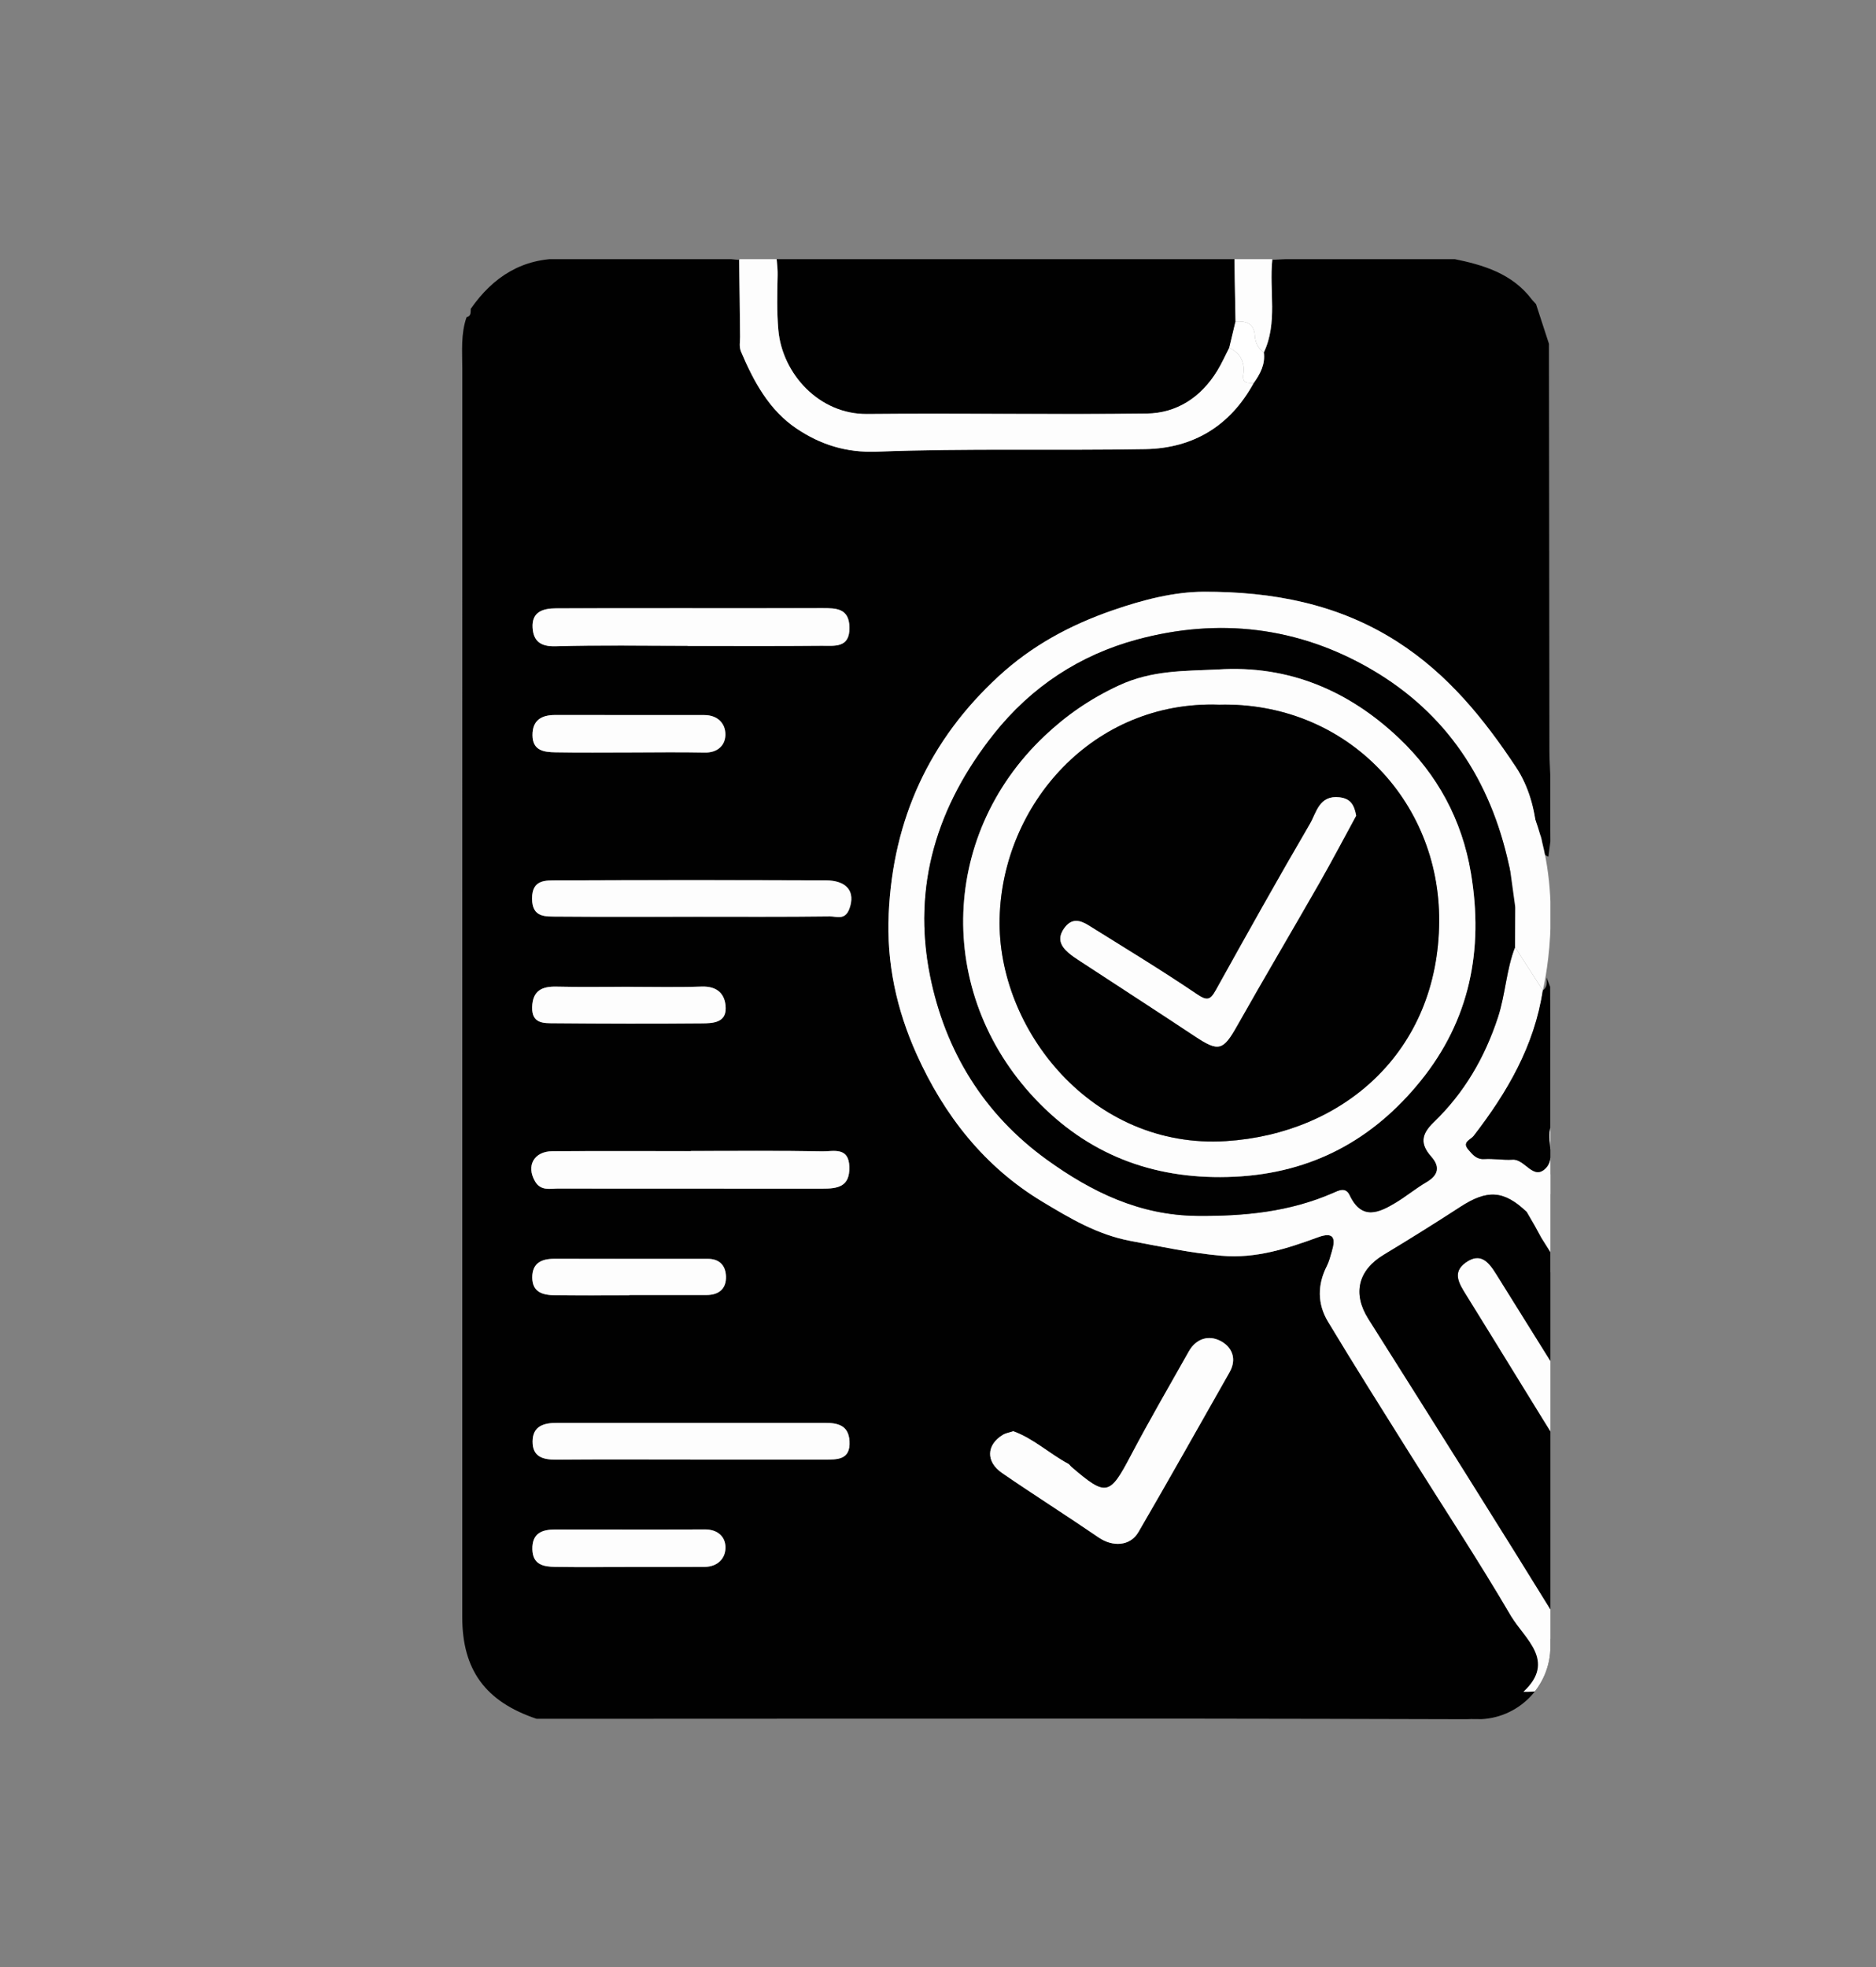 <?xml version="1.0" encoding="UTF-8"?>
<svg xmlns="http://www.w3.org/2000/svg" xmlns:xlink="http://www.w3.org/1999/xlink" id="Livello_1" data-name="Livello 1" viewBox="0 0 1040.9 1091.48">
  <rect x="0" y="0" width="1040.9" height="1091.48" fill="#808080" stroke="none"/>
  <defs>
    <style>
      .cls-1 {
        fill: none;
      }

      .cls-2 {
        clip-path: url(#clippath);
      }

      .cls-3 {
        fill: #010101;
      }

      .cls-4 {
        fill: #fff;
      }

      .cls-5 {
        fill: #fdfdfd;
      }
    </style>
    <clipPath id="clippath">
      <rect class="cls-1" x="256.39" y="143.79" width="603.86" height="810.04" rx="40.38" ry="40.38"></rect>
    </clipPath>
  </defs>
  <g class="cls-2">
    <g>
      <path class="cls-3" d="m850.05,166.33c.74.8,1.47,1.59,2.21,2.39,2.39,7.34,4.79,14.68,7.18,22.02.08,75.33.15,150.66.25,226,0,4.47.31,8.93.48,13.4,0,3.26,0,6.52,0,9.78,0,4.89,0,9.78,0,14.66.02,4.08.04,8.15.06,12.23-.36,2.74-.72,5.47-1.11,8.46-6.99-2.47-.4-10.98-6.52-13.44-.82-12.95-4.69-25.97-11.35-36.03-17.78-26.85-37.84-51.73-65.93-69.75-33.13-21.25-69.68-27.84-107.3-27.76-16.48.03-33.56,4.4-50.36,10.19-24.16,8.33-45.24,19.85-63.55,36.69-38.41,35.34-58.6,79.27-61.02,131.67-1.27,27.51,4.38,53.32,15.49,78.03,15.28,33.98,37.7,62.55,69.85,81.85,15.17,9.11,30.32,18.27,49,21.76,16.75,3.13,33.28,6.7,50.36,8.19,18.96,1.66,36.17-3.91,53.36-10.21,8.98-3.29,10.04.48,7.83,7.85-.81,2.7-1.47,5.52-2.74,8.01-5.34,10.44-5.33,21.06.57,30.87,14.61,24.29,29.76,48.25,44.8,72.27,19.02,30.39,38.79,60.34,56.89,91.26,7.25,12.38,106.93,38.72,88.5,55.89l-2.49,2.4c-10.23,3.24-99.74-2-111.04-1.2-52.02-.11-104.05-.31-156.07-.32-119.89-.02-239.79.06-359.68.1-28.38-9.55-41.23-27.08-41.24-56.44-.02-79.37-.01-158.74,0-238.11,0-151.49,0-302.99.03-454.48,0-9.58-.9-19.25,2.36-28.57,2.63-.62,2.22-2.75,2.32-4.64,12.41-17.84,28.82-28.33,51.21-27.82,26.07.01,52.14.03,78.2.04,4.89.06,9.79.12,14.68.18,1.61.15,3.23.31,4.84.46.19,14.23.44,28.46.53,42.68.02,2.78-.65,5.41.56,8.27,7.02,16.56,15.61,32.39,30.73,42.55,13.15,8.83,27.36,13.52,44.71,12.85,49.58-1.91,99.27-.51,148.9-1.41,26.57-.48,47.04-12.9,60.03-36.61,3.63-5.09,6.52-10.43,5.66-17.02,7.83-16.56,2.9-34.28,4.7-51.39,4.07-.19,8.14-.39,12.2-.58,4.89,0,9.79,0,14.68,0,24.44,0,48.88,0,73.32,0,16.81,3.39,32.93,8.11,43.92,22.74Zm-287.82,627.7c-2.18.73-4.22,1.03-5.84,2.02-9.11,5.58-9.5,14.88-.35,21.17,17.7,12.16,35.87,23.65,53.59,35.78,7.72,5.29,17.43,4.88,22.03-3.03,17.11-29.39,33.74-59.07,50.54-88.64,4.29-7.54,1.3-14.13-5.07-17.43-6.46-3.35-13.47-1.34-17.5,5.82-10.8,19.21-21.91,38.27-32.17,57.76-11.76,22.36-13.62,22.97-33,6.32-.61-.53-1.05-1.34-1.73-1.7-10.42-5.59-19.23-13.98-30.5-18.08Zm-178.88-155.47v.07c-25.6,0-51.19-.09-76.79.05-10.3.06-14.7,8.08-9.69,16.71,3.2,5.52,8.47,3.98,12.98,3.99,48.76.13,97.51-.02,146.27.07,8.55.02,15.46-.88,15.15-12.1-.32-11.27-8.93-8.49-14.78-8.6-24.37-.44-48.75-.19-73.13-.19Zm-1.87-280.27v.06c24.82,0,49.65.14,74.47-.09,6.96-.06,15.57,1.52,15.37-10.18-.18-10.72-7.44-10.71-15.1-10.69-26.04.07-52.09.02-78.13.03-23.2,0-46.39-.01-69.59.07-7.16.02-13.51,1.89-12.99,10.7.44,7.44,4.35,10.59,12.73,10.35,24.4-.7,48.82-.25,73.24-.25Zm3.38,150.29c25.21,0,50.42.15,75.62-.17,3.65-.05,8.41,2.36,10.83-4.33,3.33-9.23-1.13-15.63-13.25-15.67-49.6-.17-99.21-.2-148.81.02-6.44.03-14.06-.61-14.03,10.09.03,10.66,7.41,9.93,14.02,9.99,25.21.21,50.42.09,75.62.08Zm-1.86,301.13v.04c24.81,0,49.61-.01,74.42,0,7.18,0,14.53.31,13.92-10.24-.5-8.69-6.42-10.11-13.48-10.11-49.61,0-99.23-.02-148.84,0-7.06,0-13.46,1.61-13.52,10.29-.06,8.51,5.7,10.16,13.07,10.1,24.81-.21,49.61-.08,74.42-.08Zm-34.74,59.62c14.23,0,28.46.08,42.68-.03,7.23-.05,11.77-4.73,11.59-11.11-.17-5.81-4.5-9.74-11.59-9.69-27.64.2-55.29.02-82.93.05-7.3,0-12.86,2.11-12.63,11.04.23,8.6,6.28,9.61,12.63,9.71,13.41.22,26.83.07,40.24.03Zm1.35-451.9c13.81,0,27.62-.2,41.43.08,7.11.14,11.36-3.97,11.47-9.8.12-6.38-4.39-10.98-11.65-10.99-27.62-.05-55.23-.06-82.85-.04-7.43,0-12.59,2.79-12.54,11.2.05,8.69,6.49,9.39,12.73,9.5,13.8.24,27.62.08,41.43.05Zm-1.73,130.03c-13.02,0-26.04.23-39.05-.08-8.18-.2-13.27,2.26-13.55,11.33-.29,9.49,6.7,8.93,12.59,8.99,27.26.24,54.52.31,81.77.06,5.71-.05,13.19-.29,13.03-8.5-.15-7.6-4.49-12.22-13.3-11.91-13.82.48-27.66.13-41.49.11Zm1.47,171.18c0-.06,0-.12,0-.18,14.23,0,28.46,0,42.69,0,6.91,0,11.02-3.54,10.8-10.33-.19-5.84-3.44-9.75-10.08-9.74-28.45.04-56.9-.02-85.34-.02-6.96,0-12.12,2.4-12.08,10.37.03,8.34,6.07,9.76,12.55,9.85,13.82.18,27.65.05,41.47.05Z"></path>
      <path class="cls-5" d="m845.29,938.57c18.44-17.17.46-29.46-6.78-41.84-18.1-30.93-37.87-60.87-56.89-91.26-15.04-24.03-30.19-47.99-44.8-72.27-5.9-9.81-5.91-20.43-.57-30.87,1.27-2.49,1.93-5.31,2.74-8.01,2.21-7.38,1.15-11.15-7.83-7.85-17.19,6.3-34.39,11.87-53.36,10.21-17.08-1.5-33.61-5.06-50.36-8.19-18.68-3.49-33.83-12.65-49-21.76-32.15-19.3-54.57-47.87-69.85-81.85-11.11-24.71-16.76-50.52-15.49-78.03,2.42-52.41,22.61-96.34,61.02-131.67,18.31-16.84,39.39-28.36,63.55-36.69,16.81-5.8,33.88-10.16,50.36-10.19,37.62-.08,74.18,6.51,107.3,27.76,28.09,18.02,48.14,42.9,65.93,69.75,6.66,10.05,10.53,23.07,11.35,36.03-13.98,8.75-7.18,22.69-8.22,34.51-.3,3.45.97,6.38-3.63,7.14-1.9-7.82-1.84-15.76-3.54-23.57-10.22-46.94-34.57-84.2-76.33-108.53-40.7-23.72-84.82-28.75-129.94-16.57-31.75,8.57-58.71,26.21-79.5,52.42-31.39,39.58-45.42,84.24-35.39,134.12,8.4,41.8,29.88,76.84,64.9,102.09,24.73,17.83,51.37,30.83,83.3,31.12,26.05.24,51.17-2.2,75.2-12.65,3.29-1.43,7.16-3.61,9.44,1.21,6.64,14.04,16.11,9.81,25.64,4.04,5.79-3.5,11.05-7.88,16.89-11.3,6.64-3.88,7.66-8.52,2.7-14.12-6.27-7.09-5.65-12.39,1.44-19.22,16.76-16.14,28.17-35.62,35.53-58.02,4.23-12.88,4.64-26.46,9.53-39.02,5.14,7.99,10.28,15.99,15.42,23.98-4.67,30.79-19.74,56.62-38.39,80.77-1.65,2.14-6.61,3.36-2.95,7.57,2.34,2.69,4.41,5.52,8.87,5.25,5.2-.31,10.48.68,15.68.34,6.93-.45,11.56,11.89,18.52,4.61,5.11-5.34.81-14.03,2.17-21.11.08-.4.15-.8.23-1.19,3.48.44,4.28,2.69,4.68,5.87,1.11,8.78-.65,17.69-1.73,26.01-.72,5.52-10.38,9.88-16.04,14.76-12.81-12.02-21.85-12.49-36.89-2.71-13.98,9.1-28.15,17.93-42.44,26.54-14.38,8.67-17.28,21.68-8.52,35.56,36.14,57.22,72.25,114.47,107.77,172.08,8.15,13.21,16.75,24.87,32.02,29.97-.56,5.25-4.97,5.89-8.06,4.6-15.38-6.47-30.48.66-45.68.22Z"></path>
      <path class="cls-3" d="m459.04,121.94c57.23.17,114.47.33,171.7.51,7.98.03,16.01-.55,23.84,1.69,7.71.12,15.44.67,23.12.24,6.18-.35,7.37,2.04,7.3,7.73-.19,15.4.31,30.82.53,46.23-1.17,4.9-2.34,9.8-3.52,14.7-2.18,4.22-4.11,8.58-6.57,12.62-8.95,14.67-22.34,23.59-39.25,23.8-51.69.63-103.39-.26-155.08.24-26.65.26-47.11-22.38-49.25-46.6-.89-10.1-.63-20.34-.4-30.5.21-9.65-3.82-21.53,1.87-28.31,5-5.96,16.96-.56,25.71-2.33Z"></path>
      <path class="cls-3" d="m840.63,525.47c-4.89,12.56-5.29,26.13-9.53,39.02-7.36,22.4-18.77,41.88-35.53,58.02-7.09,6.83-7.7,12.13-1.44,19.22,4.96,5.6,3.94,10.24-2.7,14.12-5.84,3.41-11.1,7.79-16.89,11.3-9.53,5.77-18.99,10-25.64-4.04-2.28-4.82-6.15-2.64-9.44-1.21-24.03,10.46-49.15,12.89-75.2,12.65-31.93-.29-58.57-13.29-83.3-31.12-35.02-25.25-56.5-60.29-64.9-102.09-10.03-49.88,3.99-94.54,35.39-134.12,20.79-26.21,47.75-43.85,79.5-52.42,45.12-12.18,89.23-7.14,129.94,16.57,41.76,24.33,66.11,61.59,76.33,108.53,1.7,7.82,7.17,16.43,3.54,23.57-.05,7.33-.09,14.66-.14,22Zm-164.98-154.04c-18.57.89-36.51.35-54.91,8.9-15.85,7.37-29.11,16.55-41.28,28.09-58.98,55.92-60.32,145.7-2.33,204.07,29.36,29.55,65.51,42.33,107.79,40.35,43.12-2.02,76.98-20.63,103.28-53.13,27.21-33.63,35.11-72.6,27.93-115.34-4.98-29.71-18.72-54.69-39.85-74.76-27.77-26.36-61.26-40.77-100.63-38.18Z"></path>
      <path class="cls-5" d="m459.04,121.94c-8.75,1.77-20.71-3.63-25.71,2.33-5.69,6.78-1.65,18.66-1.87,28.31-.22,10.16-.49,20.4.4,30.5,2.14,24.22,22.6,46.86,49.25,46.6,51.69-.49,103.39.4,155.08-.24,16.91-.21,30.3-9.13,39.25-23.8,2.46-4.04,4.4-8.4,6.57-12.62,6.33,2.81,8.83,8.22,7.89,14.49-.86,5.72,2.59,4.74,5.67,5.06-12.99,23.71-33.46,36.13-60.03,36.61-49.63.9-99.32-.51-148.9,1.41-17.35.67-31.56-4.01-44.71-12.85-15.12-10.16-23.71-25.99-30.73-42.55-1.22-2.87-.55-5.49-.56-8.27-.09-14.23-.34-28.46-.53-42.68,3.62-5.32,7.19-10.67,10.89-15.93,1.11-1.57,3.53-2.77,2.17-5.02-7.13-11.82,2.02-10.52,8.78-10.88,4.86-.26,9.77.29,14.61-.13,7.37-.65,11.72,2.04,12.48,9.66Z"></path>
      <path class="cls-3" d="m860.17,625.68c-.08.4-.16.8-.23,1.19-1.35,7.07,2.94,15.77-2.17,21.11-6.96,7.28-11.58-5.06-18.52-4.61-5.2.34-10.48-.66-15.68-.34-4.46.27-6.53-2.56-8.87-5.25-3.66-4.21,1.3-5.43,2.95-7.57,18.65-24.15,33.72-49.98,38.39-80.77,2.68-1.8,2.22-4.52,2.07-7.15.66,1.72,1.33,3.45,1.99,5.17.02,4.89.03,9.78.05,14.66,0,1.63.01,3.26.02,4.89,0,1.63.01,3.26.02,4.89,0,3.26-.02,6.52-.03,9.78,0,14.66,0,29.33,0,43.99Z"></path>
      <path class="cls-5" d="m685.53,178.33c-.22-15.41-.72-30.82-.53-46.23.07-5.68-1.12-8.08-7.3-7.73-7.68.43-15.41-.12-23.12-.24.64-5.81,4.58-6.98,9.53-6.9,4.84.08,9.54-.26,14.33-1.72,6.62-2.02,12,1.42,12.32,7.91.48,9.58,3.03,15.61,13.82,15.35.41,0,.9,3.52,1.35,5.39-1.79,17.11,3.13,34.83-4.7,51.39-3.19-2.23-4.74-5.55-4.96-9.17-.43-7.19-4.96-8.32-10.75-8.06Z"></path>
      <path class="cls-5" d="m405.27,143.79c-4.89-.06-9.79-.12-14.68-.18.63-5.48,4.2-6.82,9.08-6.79,4.93.04,5.69,3.08,5.6,6.97Z"></path>
      <path class="cls-5" d="m925.76,930.76c.89-2.39,3.04-2.05,4.93-2.29-.13,2.38,0,5.26-2.91,5.77-1.86.33-1.77-2.03-2.02-3.48Z"></path>
      <path class="cls-5" d="m935.54,925.58s-.02.06-.02.06c1.64.71,4.12.55,3.59,3.47-.05.26-.48.64-.73.64-2.99.03-2.26-2.52-2.84-4.17Z"></path>
      <path class="cls-5" d="m918.18,933.53c.44-1.37,1.15-2.3,2.79-1.66-.93.55-1.86,1.1-2.79,1.66Z"></path>
      <path class="cls-5" d="m562.23,794.04c11.27,4.11,20.08,12.49,30.5,18.08.68.37,1.12,1.18,1.73,1.7,19.38,16.65,21.24,16.05,33-6.32,10.26-19.5,21.36-38.55,32.17-57.76,4.03-7.16,11.03-9.17,17.5-5.82,6.38,3.3,9.36,9.88,5.07,17.43-16.8,29.57-33.43,59.25-50.54,88.64-4.6,7.91-14.31,8.31-22.03,3.03-17.72-12.13-35.89-23.62-53.59-35.78-9.15-6.29-8.76-15.6.35-21.17,1.62-.99,3.67-1.29,5.84-2.02Z"></path>
      <path class="cls-5" d="m383.35,638.57c24.38,0,48.76-.26,73.13.19,5.86.11,14.47-2.67,14.78,8.6.31,11.22-6.59,12.12-15.15,12.1-48.76-.09-97.52.06-146.27-.07-4.51-.01-9.77,1.52-12.98-3.99-5.01-8.63-.61-16.65,9.69-16.71,25.6-.14,51.19-.05,76.79-.05v-.07Z"></path>
      <path class="cls-5" d="m381.48,358.3c-24.42,0-48.84-.45-73.24.25-8.38.24-12.29-2.91-12.73-10.35-.52-8.8,5.83-10.67,12.99-10.7,23.2-.08,46.39-.06,69.59-.07,26.04,0,52.09.04,78.13-.03,7.67-.02,14.92-.03,15.1,10.69.2,11.7-8.41,10.11-15.37,10.18-24.82.23-49.65.09-74.47.09v-.06Z"></path>
      <path class="cls-5" d="m384.86,508.6c-25.21,0-50.42.13-75.62-.09-6.61-.06-13.99.67-14.02-9.99-.03-10.7,7.6-10.06,14.03-10.09,49.6-.21,99.21-.18,148.81-.02,12.11.04,16.57,6.44,13.25,15.67-2.41,6.7-7.18,4.28-10.83,4.33-25.2.32-50.41.17-75.62.18Z"></path>
      <path class="cls-5" d="m383,809.72c-24.81,0-49.62-.13-74.42.08-7.38.06-13.14-1.59-13.07-10.1.06-8.68,6.46-10.29,13.52-10.29,49.61-.02,99.23.01,148.84,0,7.06,0,12.98,1.42,13.48,10.11.6,10.54-6.74,10.24-13.92,10.24-24.81-.02-49.61,0-74.42,0v-.04Z"></path>
      <path class="cls-5" d="m348.26,869.37c-13.41,0-26.83.15-40.24-.07-6.35-.11-12.41-1.12-12.63-9.71-.23-8.93,5.33-11.03,12.63-11.04,27.64-.03,55.29.15,82.93-.05,7.09-.05,11.42,3.88,11.59,9.69.18,6.38-4.36,11.05-11.59,11.11-14.23.11-28.46.03-42.68.07Z"></path>
      <path class="cls-5" d="m349.61,417.46c-13.81,0-27.62.17-41.43-.08-6.24-.11-12.68-.81-12.73-9.5-.05-8.41,5.11-11.19,12.54-11.2,27.62-.02,55.23-.01,82.85.04,7.26.01,11.77,4.61,11.65,10.99-.11,5.83-4.36,9.94-11.47,9.8-13.8-.28-27.62-.08-41.43-.05Z"></path>
      <path class="cls-5" d="m347.87,547.48c13.83,0,27.68.35,41.49-.13,8.8-.3,13.14,4.31,13.3,11.91.16,8.2-7.31,8.44-13.03,8.5-27.26.24-54.52.17-81.77-.06-5.89-.05-12.88.51-12.59-8.99.27-9.07,5.37-11.53,13.55-11.33,13.01.32,26.04.08,39.05.1Z"></path>
      <path class="cls-5" d="m349.34,718.65c-13.82,0-27.65.12-41.47-.05-6.49-.08-12.52-1.51-12.55-9.85-.03-7.97,5.13-10.37,12.08-10.37,28.45,0,56.9.06,85.34.02,6.64,0,9.89,3.9,10.08,9.74.22,6.79-3.9,10.33-10.8,10.33-14.23,0-28.46,0-42.69,0,0,.06,0,.12,0,.18Z"></path>
      <path class="cls-4" d="m685.53,178.33c5.79-.26,10.32.87,10.75,8.06.21,3.62,1.77,6.95,4.96,9.17.86,6.59-2.03,11.92-5.66,17.02-3.07-.32-6.53.66-5.67-5.06.94-6.26-1.55-11.67-7.89-14.49,1.17-4.9,2.34-9.8,3.52-14.7Z"></path>
      <path class="cls-5" d="m935.4,880.38c1.41,5.77-1.49,8.35-6.19,10.34-5.87,2.49-8.56-.42-11.4-4.96-15.91-25.46-32.17-50.7-48.05-76.18-18.89-30.32-37.46-60.83-56.31-91.18-3.84-6.18-7.96-12.51-.12-18.02,8.24-5.79,12.71-.15,16.96,6.67,33.97,54.58,68.2,109,102.05,163.65,1.67,2.69,5.12,5.73,3.06,9.68Z"></path>
      <path class="cls-5" d="m675.66,371.43c39.37-2.59,72.86,11.82,100.63,38.18,21.13,20.07,34.87,45.05,39.85,74.76,7.17,42.74-.72,81.71-27.93,115.34-26.3,32.5-60.16,51.11-103.28,53.13-42.28,1.98-78.43-10.79-107.79-40.35-57.99-58.38-56.65-148.15,2.33-204.07,12.17-11.54,25.43-20.72,41.28-28.09,18.39-8.56,36.34-8.02,54.91-8.9Zm.87,19.53c-70.18-2.46-120.41,55.54-121.87,118.56-1.42,61.53,51.39,128.29,125.66,123.56,64.79-4.13,117.78-49.41,118.22-121.93.41-67.46-52.33-121.86-122-120.19Z"></path>
      <path class="cls-3" d="m676.52,390.95c69.67-1.67,122.4,52.74,122,120.19-.44,72.52-53.43,117.79-118.22,121.93-74.26,4.74-127.08-62.02-125.66-123.56,1.46-63.02,51.7-121.02,121.87-118.56Zm75.95,61.58c-1.07-5.91-3.05-9.47-9.22-10.19-11.36-1.32-12.79,8.53-16.42,14.75-17.82,30.5-35.05,61.34-52.21,92.22-3.14,5.64-4.94,6.03-10.64,2.17-19.59-13.26-39.84-25.53-59.92-38.06-4.75-2.96-9.45-4.27-13.59,1.57-3.97,5.61-2.02,9.81,2.4,13.63,2.11,1.82,4.5,3.34,6.84,4.88,21.1,13.82,42.29,27.5,63.3,41.45,13.18,8.74,15.61,7.97,23.37-5.78,14.95-26.5,30.47-52.68,45.56-79.1,7.15-12.52,13.85-25.29,20.53-37.54Z"></path>
      <path class="cls-5" d="m752.47,452.53c-6.68,12.25-13.38,25.02-20.53,37.54-15.09,26.42-30.61,52.6-45.56,79.1-7.75,13.74-10.19,14.52-23.37,5.78-21.02-13.94-42.2-27.63-63.3-41.45-2.34-1.53-4.73-3.05-6.84-4.88-4.42-3.82-6.37-8.02-2.4-13.63,4.14-5.84,8.84-4.54,13.59-1.57,20.08,12.53,40.33,24.8,59.92,38.06,5.7,3.86,7.5,3.48,10.64-2.17,17.16-30.88,34.39-61.73,52.21-92.22,3.63-6.22,5.07-16.07,16.42-14.75,6.17.72,8.15,4.28,9.22,10.19Z"></path>
      <rect class="cls-5" x="843.53" y="651.47" width="21.44" height="54.38"></rect>
      <path class="cls-3" d="m899.03,933.76c-15.27-5.1-23.88-16.75-32.02-29.97-35.51-57.61-71.63-114.85-107.77-172.08-8.76-13.88-5.86-26.89,8.52-35.56,14.29-8.61,28.46-17.44,42.44-26.54,15.03-9.78,24.08-9.31,36.89,2.71,3.43,5.77,5.55,9.58,8.16,14.47,12.09,19.21,24.18,38.44,36.29,57.64,22.84,36.24,45.7,72.48,68.55,108.72,1.64,2.4,3.28,4.8,4.92,7.2,3.96,12.18,4.05,24.4.44,36.67-.97,2.41-1.93,4.82-2.9,7.23-5.01,3.18-8.78,7.62-12.37,12.24-5.68,1.77-10.86,4.35-14.65,9.16,0,0,.02-.06.02-.06-1.62.96-3.23,1.93-4.85,2.89-1.89.24-4.04-.1-4.93,2.29-1.6.37-3.2.74-4.79,1.11-1.64-.64-2.34.29-2.79,1.66-6.38.08-12.77.15-19.15.23Zm36.38-53.38c2.07-3.95-1.39-6.98-3.06-9.68-33.85-54.65-68.08-109.07-102.05-163.65-4.24-6.82-8.72-12.46-16.96-6.67-7.84,5.51-3.72,11.83.12,18.02,18.84,30.34,37.42,60.86,56.31,91.18,15.88,25.48,32.13,50.73,48.05,76.18,2.84,4.54,5.53,7.45,11.4,4.96,4.69-1.99,7.6-4.57,6.19-10.34Z"></path>
      <path class="cls-5" d="m840.77,503.47l-.14,22,15.42,23.98s12.2-49.37-4.21-94.89c-16.41-45.52-13.98,27.77-13.98,27.77l2.91,21.15Z"></path>
    </g>
  </g>
</svg>

